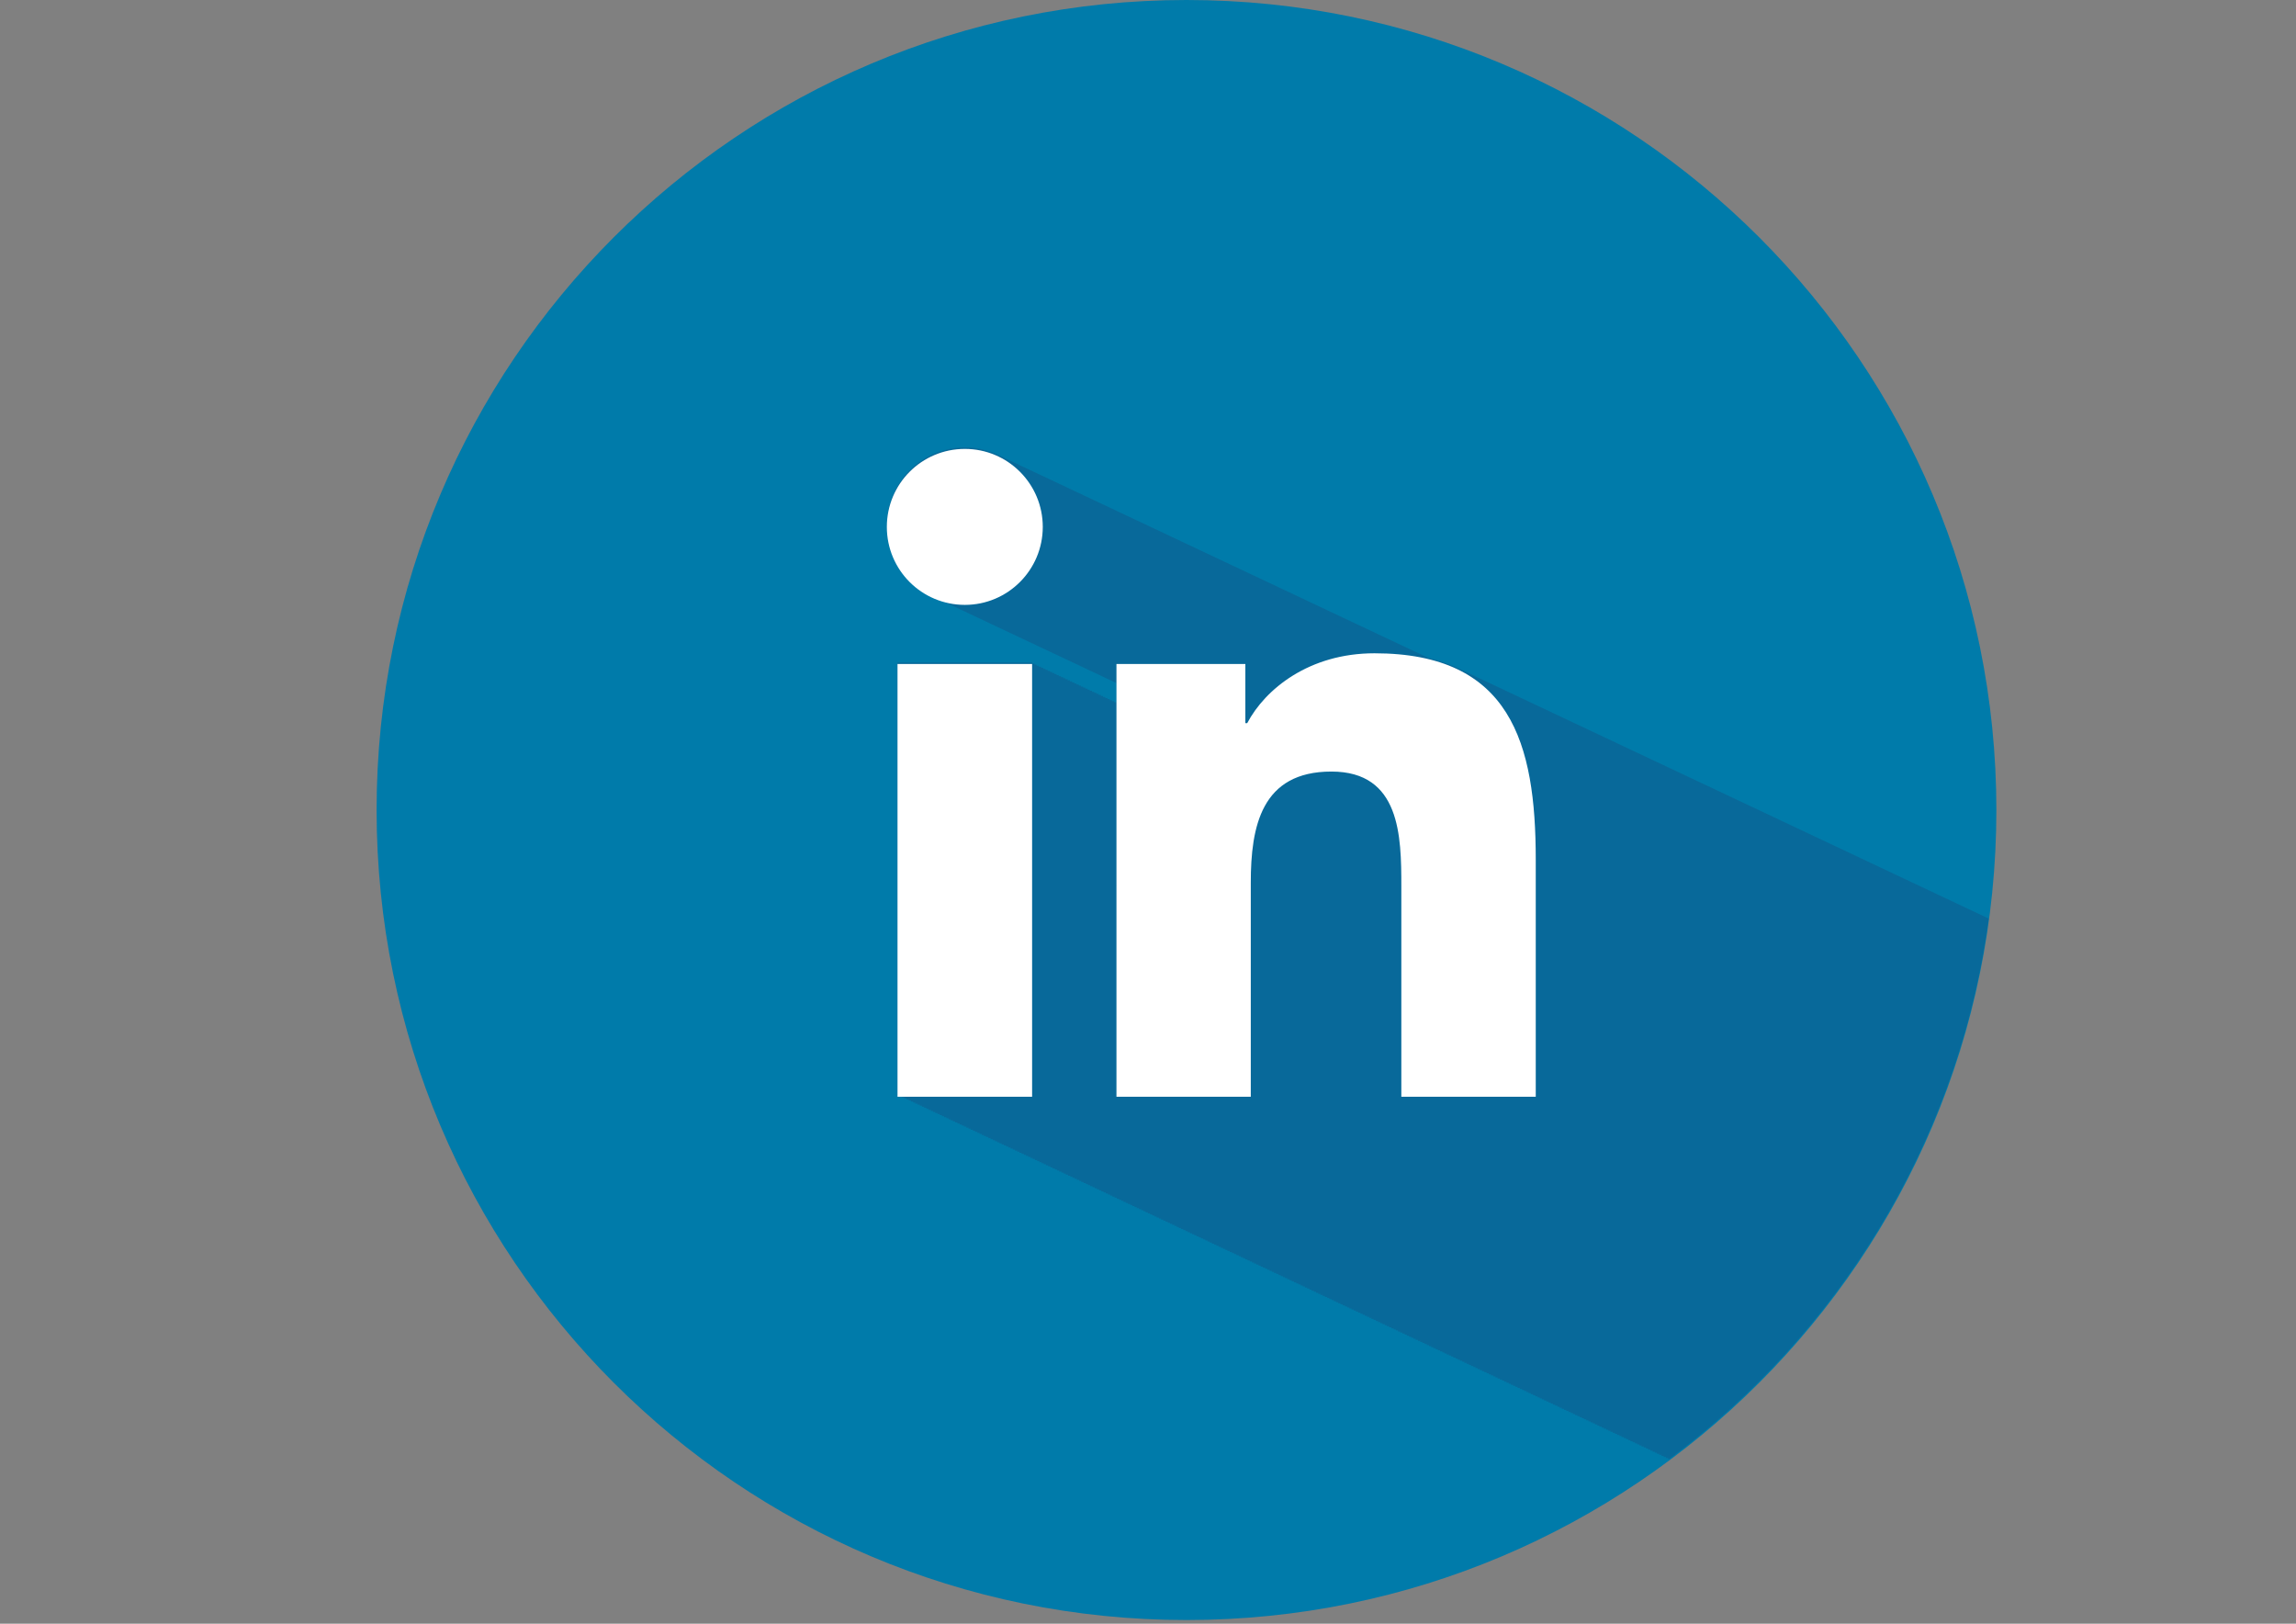 <?xml version="1.0" ?><!DOCTYPE svg  PUBLIC '-//W3C//DTD SVG 1.1//EN'  'http://www.w3.org/Graphics/SVG/1.1/DTD/svg11.dtd'><svg enable-background="new 0 0 841.89 595.28" height="595.28px" id="Layer_1" version="1.1" viewBox="0 0 841.89 595.28" width="841.89px" xml:space="preserve" xmlns="http://www.w3.org/2000/svg" xmlns:xlink="http://www.w3.org/1999/xlink"><rect x="0" y="0" width="841.89" height="595.28" fill="#808080" stroke="none"/><path d="M732.022,296.97c0,164.008-132.962,296.961-296.97,296.961c-164.009,0-296.962-132.953-296.962-296.961  C138.091,132.953,271.044,0,435.053,0C599.061,0,732.022,132.953,732.022,296.97z" fill="#007BAA"/><path d="M729.235,336.761c-0.18-0.079-0.346-0.164-0.525-0.243c-0.247-0.125-0.515-0.245-0.771-0.363  c-0.268-0.13-0.543-0.263-0.818-0.388c-0.274-0.134-0.55-0.261-0.835-0.39c-0.256-0.129-0.522-0.25-0.79-0.374  c-0.265-0.132-0.55-0.261-0.825-0.391c-0.265-0.129-0.532-0.254-0.808-0.376c-0.257-0.125-0.515-0.25-0.779-0.37  c-0.285-0.143-0.569-0.273-0.854-0.407c-0.258-0.125-0.522-0.245-0.781-0.363c-0.273-0.134-0.55-0.268-0.825-0.396  c-0.276-0.134-0.559-0.263-0.834-0.39c-0.257-0.125-0.523-0.245-0.791-0.37c-0.267-0.131-0.54-0.261-0.816-0.385  c-0.265-0.13-0.523-0.254-0.79-0.372c-0.276-0.134-0.55-0.264-0.825-0.393c-0.266-0.133-0.541-0.26-0.817-0.385  c-0.267-0.129-0.531-0.259-0.808-0.381c-0.275-0.134-0.549-0.268-0.834-0.396c-0.268-0.129-0.534-0.248-0.799-0.372  c-0.268-0.13-0.532-0.254-0.799-0.379c-0.276-0.132-0.552-0.261-0.835-0.395c-0.258-0.124-0.522-0.249-0.79-0.367  c-0.267-0.13-0.525-0.254-0.799-0.379c-0.276-0.138-0.561-0.27-0.852-0.403c-0.259-0.129-0.525-0.249-0.793-0.374  c-0.273-0.132-0.549-0.261-0.823-0.39c-0.267-0.129-0.534-0.254-0.81-0.377c-0.256-0.129-0.523-0.254-0.788-0.378  c-0.285-0.132-0.569-0.266-0.854-0.398c-0.256-0.125-0.522-0.245-0.779-0.368c-0.267-0.125-0.525-0.25-0.792-0.374  c-0.274-0.139-0.559-0.266-0.843-0.398c-0.266-0.13-0.541-0.259-0.816-0.388c-0.268-0.127-0.532-0.252-0.809-0.377  c-0.256-0.129-0.523-0.252-0.79-0.376c-0.276-0.13-0.55-0.259-0.825-0.388c-0.273-0.132-0.55-0.261-0.834-0.395  c-0.259-0.125-0.523-0.249-0.791-0.367c-0.265-0.13-0.531-0.259-0.808-0.384c-0.267-0.134-0.541-0.261-0.816-0.385  c-0.265-0.134-0.55-0.263-0.825-0.392c-0.268-0.128-0.534-0.252-0.799-0.377c-0.268-0.129-0.541-0.254-0.809-0.377  c-0.267-0.133-0.543-0.258-0.816-0.387c-0.268-0.134-0.541-0.261-0.816-0.386c-0.268-0.134-0.543-0.259-0.816-0.381  c-0.259-0.13-0.532-0.259-0.8-0.384c-0.275-0.129-0.543-0.256-0.816-0.381c-0.267-0.133-0.543-0.258-0.808-0.387  c-0.268-0.127-0.543-0.252-0.808-0.377c-0.276-0.134-0.552-0.261-0.825-0.39c-0.268-0.129-0.543-0.259-0.819-0.383  c-0.265-0.127-0.532-0.257-0.806-0.381c-0.258-0.13-0.525-0.255-0.793-0.372c-0.273-0.139-0.558-0.268-0.831-0.396  c-0.276-0.134-0.543-0.257-0.819-0.381c-0.256-0.13-0.532-0.254-0.799-0.379c-0.256-0.127-0.532-0.252-0.799-0.381  c-0.274-0.134-0.55-0.263-0.834-0.39c-0.266-0.134-0.541-0.259-0.817-0.388c-0.267-0.129-0.532-0.252-0.799-0.377  c-0.265-0.129-0.532-0.254-0.799-0.376c-0.276-0.134-0.559-0.263-0.834-0.393c-0.266-0.129-0.541-0.256-0.809-0.381  c-0.267-0.129-0.54-0.258-0.816-0.383c-0.258-0.127-0.523-0.252-0.781-0.372c-0.276-0.129-0.541-0.261-0.816-0.386  c-0.285-0.138-0.567-0.271-0.86-0.404c-0.25-0.125-0.508-0.243-0.773-0.364c-0.267-0.133-0.549-0.263-0.825-0.39  c-0.267-0.129-0.543-0.258-0.816-0.383c-0.268-0.129-0.532-0.256-0.808-0.381c-0.268-0.129-0.534-0.254-0.809-0.379  c-0.258-0.127-0.522-0.256-0.79-0.376c-0.275-0.134-0.552-0.264-0.825-0.391c-0.275-0.138-0.561-0.267-0.834-0.396  c-0.259-0.125-0.525-0.248-0.781-0.368c-0.276-0.134-0.553-0.263-0.826-0.392c-0.275-0.132-0.552-0.261-0.836-0.386  c-0.256-0.129-0.523-0.252-0.788-0.372c-0.276-0.134-0.543-0.263-0.819-0.388c-0.265-0.127-0.522-0.252-0.788-0.372  c-0.275-0.134-0.552-0.267-0.836-0.394c-0.265-0.13-0.532-0.259-0.808-0.384c-0.266-0.133-0.541-0.256-0.816-0.385  c-0.268-0.13-0.541-0.259-0.817-0.381c-0.265-0.134-0.54-0.259-0.808-0.384c-0.267-0.129-0.532-0.251-0.799-0.376  c-0.273-0.134-0.55-0.263-0.834-0.396c-0.259-0.122-0.523-0.247-0.791-0.368c-0.267-0.129-0.531-0.258-0.799-0.381  c-0.284-0.133-0.559-0.267-0.843-0.396c-0.259-0.13-0.532-0.252-0.799-0.377c-0.268-0.134-0.55-0.263-0.825-0.392  c-0.268-0.127-0.543-0.257-0.817-0.381c-0.258-0.125-0.514-0.243-0.772-0.363c-0.284-0.143-0.569-0.276-0.86-0.41  c-0.25-0.122-0.517-0.238-0.772-0.363c-0.268-0.129-0.543-0.258-0.809-0.381c-0.275-0.138-0.561-0.268-0.843-0.4  c-0.267-0.129-0.534-0.252-0.799-0.377c-0.276-0.129-0.552-0.258-0.816-0.381c-0.268-0.129-0.525-0.254-0.79-0.374  c-0.276-0.134-0.561-0.265-0.837-0.395c-0.265-0.129-0.532-0.254-0.808-0.378c-0.265-0.131-0.55-0.261-0.825-0.39  c-0.257-0.125-0.523-0.25-0.782-0.368c-0.273-0.134-0.549-0.268-0.834-0.396c-0.265-0.129-0.541-0.256-0.816-0.381  c-0.265-0.129-0.532-0.258-0.808-0.383c-0.257-0.127-0.532-0.251-0.8-0.376c-0.265-0.134-0.54-0.256-0.816-0.385  c-0.265-0.134-0.54-0.263-0.816-0.388c-0.267-0.127-0.541-0.256-0.816-0.381c-0.259-0.129-0.532-0.258-0.799-0.381  c-0.276-0.129-0.541-0.258-0.816-0.383c-0.268-0.133-0.541-0.26-0.817-0.385c-0.275-0.133-0.54-0.258-0.816-0.381  c-0.259-0.129-0.523-0.254-0.79-0.379c-0.276-0.133-0.55-0.26-0.825-0.39c-0.268-0.129-0.543-0.254-0.809-0.378  c-0.267-0.127-0.531-0.256-0.808-0.381c-0.275-0.133-0.552-0.263-0.825-0.39c-0.276-0.133-0.543-0.258-0.816-0.383  c-0.268-0.129-0.534-0.251-0.8-0.376c-0.267-0.129-0.533-0.259-0.799-0.383c-0.284-0.131-0.561-0.265-0.845-0.394  c-0.265-0.129-0.532-0.254-0.797-0.377c-0.268-0.129-0.543-0.258-0.819-0.383c-0.256-0.127-0.531-0.252-0.799-0.376  c-0.265-0.134-0.55-0.263-0.825-0.39c-0.265-0.129-0.532-0.254-0.808-0.378c-0.266-0.133-0.541-0.261-0.816-0.385  c-0.266-0.129-0.532-0.254-0.8-0.377c-0.265-0.129-0.532-0.258-0.799-0.383c-0.282-0.134-0.567-0.271-0.852-0.403  c-0.268-0.125-0.523-0.245-0.79-0.37c-0.266-0.127-0.532-0.251-0.8-0.372c-0.265-0.133-0.54-0.267-0.825-0.39  c-0.275-0.138-0.559-0.267-0.843-0.401c-0.249-0.12-0.497-0.234-0.746-0.354c-0.285-0.138-0.567-0.271-0.86-0.405  c-0.259-0.123-0.523-0.248-0.782-0.368c-0.284-0.138-0.566-0.271-0.852-0.403c-0.258-0.12-0.506-0.241-0.764-0.361  c-0.285-0.131-0.569-0.265-0.852-0.398c-0.259-0.125-0.525-0.25-0.791-0.372c-0.275-0.133-0.56-0.267-0.852-0.4  c-0.249-0.125-0.508-0.239-0.764-0.359c-0.276-0.133-0.552-0.263-0.825-0.396c-0.268-0.127-0.543-0.252-0.809-0.381  c-0.275-0.134-0.56-0.263-0.836-0.39c-0.256-0.125-0.523-0.246-0.779-0.37c-0.275-0.131-0.552-0.261-0.836-0.39  c-0.257-0.129-0.523-0.254-0.788-0.376c-0.276-0.134-0.552-0.263-0.828-0.392c-0.273-0.129-0.55-0.256-0.816-0.381  c-0.265-0.134-0.541-0.258-0.816-0.383c-0.257-0.127-0.532-0.251-0.8-0.376c-0.265-0.133-0.54-0.263-0.816-0.385  c-0.265-0.134-0.54-0.258-0.808-0.388c-0.273-0.129-0.55-0.256-0.834-0.385c-0.259-0.125-0.515-0.25-0.781-0.372  c-0.276-0.129-0.55-0.258-0.825-0.388c-0.268-0.133-0.541-0.256-0.809-0.385c-0.275-0.129-0.549-0.258-0.825-0.387  c-0.259-0.123-0.523-0.248-0.781-0.368c-0.276-0.133-0.559-0.267-0.834-0.394c-0.268-0.129-0.541-0.254-0.809-0.383  c-0.275-0.127-0.552-0.256-0.816-0.381c-0.267-0.129-0.532-0.254-0.799-0.377c-0.276-0.133-0.561-0.267-0.843-0.396  c-0.259-0.129-0.517-0.248-0.782-0.368c-0.275-0.134-0.552-0.268-0.834-0.396c-0.258-0.123-0.525-0.248-0.781-0.368  c-0.276-0.134-0.552-0.267-0.834-0.394c-0.268-0.129-0.543-0.258-0.816-0.388c-0.268-0.129-0.543-0.252-0.809-0.376  c-0.267-0.129-0.525-0.254-0.79-0.372c-0.275-0.134-0.552-0.267-0.836-0.396c-0.266-0.133-0.541-0.256-0.816-0.385  c-0.266-0.129-0.532-0.254-0.809-0.379c-0.256-0.127-0.523-0.251-0.799-0.376c-0.265-0.133-0.541-0.263-0.816-0.39  c-0.273-0.129-0.55-0.258-0.825-0.387c-0.266-0.129-0.541-0.252-0.809-0.381c-0.256-0.125-0.522-0.245-0.79-0.368  c-0.273-0.134-0.55-0.267-0.834-0.396c-0.268-0.129-0.532-0.251-0.808-0.381c-0.259-0.125-0.523-0.25-0.791-0.374  c-0.284-0.136-0.566-0.27-0.843-0.398c-0.267-0.129-0.531-0.254-0.799-0.373c-0.268-0.133-0.541-0.258-0.816-0.387  c-0.259-0.129-0.523-0.252-0.791-0.376c-0.284-0.134-0.558-0.267-0.842-0.396c-0.268-0.127-0.535-0.252-0.8-0.372  c-0.258-0.129-0.523-0.252-0.79-0.376c-0.276-0.134-0.561-0.267-0.852-0.401c-0.259-0.129-0.534-0.251-0.799-0.376  c-0.268-0.129-0.543-0.258-0.817-0.381c-0.258-0.129-0.517-0.25-0.781-0.375c-0.276-0.131-0.561-0.265-0.843-0.394  c-0.268-0.134-0.543-0.258-0.818-0.388c-0.266-0.127-0.532-0.251-0.8-0.376c-0.265-0.125-0.523-0.247-0.788-0.372  c-0.275-0.133-0.561-0.267-0.845-0.401c-0.265-0.127-0.541-0.251-0.808-0.376c-0.266-0.129-0.532-0.254-0.809-0.376  c-0.265-0.133-0.531-0.258-0.808-0.383c-0.265-0.134-0.541-0.261-0.816-0.39c-0.265-0.129-0.541-0.254-0.808-0.383  c-0.274-0.127-0.55-0.256-0.817-0.381c-0.265-0.129-0.531-0.254-0.799-0.373c-0.265-0.133-0.541-0.263-0.816-0.392  c-0.276-0.131-0.55-0.261-0.834-0.39c-0.259-0.125-0.515-0.25-0.782-0.372c-0.284-0.134-0.566-0.268-0.852-0.401  c-0.249-0.121-0.496-0.234-0.746-0.35c-0.285-0.143-0.576-0.28-0.869-0.414c-0.259-0.123-0.523-0.247-0.781-0.368  c-0.276-0.134-0.55-0.261-0.834-0.39c-0.268-0.129-0.535-0.254-0.809-0.383c-0.258-0.123-0.525-0.247-0.79-0.372  c-0.276-0.134-0.552-0.267-0.834-0.394c-0.268-0.134-0.543-0.258-0.816-0.383c-0.259-0.133-0.534-0.256-0.8-0.381  c-0.267-0.129-0.534-0.254-0.808-0.379c-0.267-0.131-0.543-0.26-0.816-0.39c-0.276-0.129-0.552-0.258-0.827-0.385  c-0.257-0.125-0.523-0.25-0.789-0.375c-0.267-0.127-0.551-0.256-0.827-0.385c-0.265-0.129-0.541-0.258-0.808-0.385  c-0.273-0.129-0.541-0.258-0.816-0.383c-0.266-0.129-0.532-0.252-0.8-0.377c-0.273-0.133-0.558-0.263-0.834-0.392  c-0.256-0.123-0.515-0.248-0.781-0.368c-0.273-0.134-0.559-0.265-0.834-0.394c-0.266-0.129-0.523-0.254-0.791-0.375  c-0.273-0.136-0.558-0.265-0.834-0.394c-3.231-1.572-6.89-2.792-10.856-3.759c-0.206-0.094-0.4-0.201-0.613-0.289  c-0.258-0.121-0.514-0.259-0.781-0.37c-0.285-0.131-0.559-0.278-0.852-0.403c-0.268-0.121-0.523-0.258-0.79-0.368  c-0.276-0.125-0.532-0.268-0.809-0.383c-0.284-0.127-0.552-0.274-0.843-0.394c-0.258-0.116-0.497-0.254-0.764-0.363  c-0.285-0.129-0.561-0.276-0.843-0.401c-0.268-0.121-0.525-0.256-0.8-0.372c-0.267-0.125-0.533-0.267-0.808-0.381  c-0.275-0.129-0.552-0.276-0.836-0.396c-0.273-0.125-0.532-0.263-0.808-0.381c-0.266-0.121-0.523-0.263-0.797-0.375  c-0.268-0.123-0.534-0.265-0.811-0.381c-0.273-0.129-0.541-0.271-0.816-0.385c-0.265-0.125-0.523-0.267-0.799-0.383  c-0.291-0.129-0.567-0.28-0.86-0.398c-0.257-0.116-0.497-0.25-0.756-0.356c-0.282-0.132-0.558-0.283-0.852-0.403  c-0.267-0.125-0.532-0.263-0.808-0.381c-0.276-0.12-0.532-0.263-0.808-0.378c-0.268-0.119-0.515-0.256-0.782-0.373  c-0.282-0.129-0.549-0.275-0.843-0.394c-0.275-0.129-0.54-0.271-0.816-0.387c-0.267-0.121-0.515-0.256-0.781-0.368  c-0.276-0.129-0.55-0.275-0.835-0.396c-0.275-0.123-0.54-0.265-0.816-0.385c-0.275-0.121-0.531-0.263-0.808-0.376  c-0.275-0.125-0.541-0.267-0.825-0.388c-0.259-0.118-0.506-0.252-0.764-0.368c-0.285-0.129-0.559-0.276-0.852-0.394  c-0.276-0.125-0.535-0.267-0.809-0.388c-0.275-0.121-0.534-0.26-0.808-0.372c-0.267-0.125-0.517-0.263-0.79-0.379  c-0.285-0.131-0.569-0.278-0.863-0.403c-0.256-0.12-0.514-0.258-0.779-0.368c-0.275-0.129-0.543-0.271-0.827-0.392  c-0.256-0.12-0.506-0.251-0.771-0.368c-0.276-0.125-0.543-0.267-0.816-0.385c-0.285-0.129-0.561-0.276-0.846-0.396  c-0.273-0.129-0.541-0.271-0.825-0.39c-0.265-0.12-0.515-0.258-0.781-0.37c-0.282-0.123-0.55-0.27-0.825-0.385  c-0.274-0.125-0.541-0.268-0.817-0.381c-0.265-0.125-0.531-0.267-0.808-0.383c-0.265-0.123-0.523-0.261-0.799-0.376  c-0.265-0.125-0.523-0.268-0.799-0.377c-0.283-0.133-0.559-0.28-0.844-0.405c-0.267-0.121-0.522-0.263-0.799-0.372  c-0.284-0.129-0.559-0.276-0.843-0.396c-0.258-0.114-0.497-0.251-0.764-0.363c-0.276-0.125-0.55-0.271-0.834-0.39  c-0.285-0.134-0.569-0.28-0.853-0.401c-0.258-0.116-0.496-0.247-0.755-0.354c-0.267-0.125-0.523-0.267-0.79-0.381  c-0.294-0.134-0.567-0.28-0.86-0.405c-0.276-0.125-0.534-0.263-0.808-0.381c-0.276-0.125-0.543-0.263-0.817-0.383  c-0.258-0.118-0.508-0.251-0.772-0.368c-0.285-0.129-0.561-0.276-0.852-0.398c-0.276-0.125-0.534-0.267-0.808-0.383  c-0.268-0.114-0.517-0.252-0.773-0.364c-0.293-0.133-0.569-0.28-0.862-0.405c-0.265-0.123-0.532-0.261-0.808-0.381  c-0.265-0.121-0.532-0.263-0.808-0.377c-0.266-0.125-0.532-0.267-0.809-0.383c-0.265-0.123-0.523-0.261-0.799-0.377  c-0.273-0.129-0.541-0.271-0.825-0.39c-0.273-0.125-0.532-0.267-0.808-0.383c-0.266-0.121-0.515-0.256-0.782-0.368  c-0.291-0.138-0.575-0.284-0.869-0.409c-0.258-0.118-0.515-0.256-0.781-0.368c-0.276-0.129-0.541-0.271-0.825-0.39  c-0.259-0.121-0.506-0.254-0.773-0.37c-0.293-0.131-0.566-0.278-0.86-0.398c-0.267-0.125-0.522-0.263-0.79-0.376  c-0.275-0.125-0.541-0.267-0.825-0.383c-0.259-0.118-0.506-0.26-0.772-0.372c-0.294-0.133-0.567-0.28-0.869-0.405  c-0.259-0.119-0.518-0.256-0.782-0.368c-0.275-0.125-0.532-0.267-0.808-0.381c-0.268-0.125-0.523-0.263-0.799-0.379  c-0.285-0.131-0.561-0.278-0.852-0.403c-0.268-0.12-0.518-0.258-0.782-0.368c-0.284-0.129-0.552-0.271-0.834-0.392  c-0.258-0.116-0.508-0.256-0.772-0.368c-0.285-0.129-0.552-0.276-0.834-0.396c-0.285-0.127-0.561-0.27-0.846-0.39  c-0.256-0.121-0.514-0.258-0.781-0.368c-0.265-0.12-0.515-0.263-0.788-0.378c-0.284-0.131-0.569-0.278-0.862-0.403  c-0.257-0.121-0.515-0.258-0.782-0.368c-0.282-0.129-0.549-0.271-0.834-0.392c-0.256-0.121-0.506-0.256-0.772-0.363  c-0.282-0.134-0.559-0.28-0.843-0.405c-0.276-0.123-0.541-0.265-0.817-0.381c-0.256-0.121-0.505-0.254-0.772-0.363  c-0.282-0.134-0.558-0.28-0.852-0.405c-0.259-0.114-0.506-0.256-0.772-0.363c-0.294-0.138-0.585-0.289-0.878-0.414  c-0.259-0.119-0.515-0.252-0.773-0.364c-0.267-0.12-0.515-0.256-0.781-0.368c-0.293-0.138-0.576-0.285-0.869-0.409  c-0.267-0.119-0.515-0.256-0.781-0.368c-0.268-0.125-0.523-0.263-0.791-0.376c-0.284-0.129-0.558-0.276-0.852-0.4  c-0.258-0.114-0.506-0.256-0.772-0.368c-0.285-0.129-0.561-0.276-0.852-0.4c-0.268-0.118-0.534-0.261-0.808-0.376  c-0.268-0.125-0.534-0.267-0.809-0.381c-0.267-0.125-0.525-0.263-0.799-0.379c-0.284-0.127-0.561-0.274-0.845-0.394  c-0.266-0.125-0.515-0.258-0.791-0.373c-0.265-0.125-0.522-0.263-0.797-0.378c-0.267-0.123-0.525-0.265-0.799-0.381  c-0.284-0.129-0.561-0.276-0.845-0.394c-0.265-0.125-0.532-0.267-0.808-0.383c-0.274-0.125-0.541-0.265-0.817-0.385  c-0.265-0.121-0.522-0.258-0.79-0.375c-0.273-0.127-0.55-0.269-0.834-0.39c-0.265-0.125-0.523-0.263-0.799-0.376  c-0.266-0.125-0.515-0.263-0.791-0.375c-0.282-0.131-0.566-0.282-0.86-0.407c-0.267-0.12-0.522-0.258-0.799-0.375  c-0.267-0.123-0.532-0.265-0.808-0.381c-0.276-0.129-0.541-0.271-0.825-0.39c-0.259-0.116-0.497-0.25-0.765-0.359  c-0.284-0.129-0.558-0.28-0.852-0.401c-0.267-0.129-0.532-0.267-0.808-0.385c-0.267-0.116-0.515-0.258-0.781-0.366  c-0.285-0.131-0.559-0.278-0.843-0.402c-0.276-0.125-0.543-0.263-0.817-0.381c-0.267-0.12-0.525-0.263-0.799-0.378  c-0.267-0.121-0.525-0.256-0.79-0.372c-0.285-0.129-0.561-0.276-0.852-0.401c-0.268-0.123-0.534-0.261-0.809-0.376  c-0.267-0.125-0.534-0.267-0.808-0.381c-0.258-0.121-0.517-0.258-0.772-0.37c-0.294-0.134-0.569-0.282-0.863-0.403  c-0.265-0.125-0.522-0.263-0.799-0.379c-0.273-0.123-0.531-0.265-0.808-0.381c-0.265-0.121-0.515-0.258-0.79-0.372  c-0.283-0.134-0.559-0.28-0.852-0.401c-0.266-0.123-0.523-0.26-0.8-0.376c-0.265-0.125-0.531-0.267-0.808-0.381  c-0.265-0.121-0.523-0.263-0.79-0.375c-0.282-0.131-0.559-0.278-0.843-0.398c-0.276-0.12-0.532-0.263-0.799-0.376  c-0.276-0.125-0.541-0.267-0.826-0.387c-0.258-0.121-0.506-0.252-0.772-0.368c-0.293-0.129-0.567-0.28-0.86-0.4  c-0.268-0.123-0.523-0.261-0.799-0.377c-0.268-0.125-0.523-0.263-0.8-0.376c-0.275-0.125-0.54-0.267-0.816-0.387  c-0.267-0.121-0.523-0.261-0.79-0.377c-0.276-0.125-0.55-0.271-0.825-0.387c-0.285-0.131-0.561-0.278-0.852-0.398  c-0.259-0.121-0.509-0.254-0.765-0.363c-0.284-0.125-0.552-0.271-0.834-0.392c-0.258-0.118-0.517-0.261-0.79-0.372  c-0.285-0.134-0.569-0.28-0.862-0.405c-0.257-0.114-0.497-0.247-0.754-0.359c-0.284-0.127-0.561-0.273-0.845-0.398  c-0.273-0.125-0.541-0.263-0.816-0.383c-0.265-0.118-0.532-0.26-0.808-0.376c-0.257-0.12-0.515-0.26-0.779-0.372  c-0.276-0.125-0.543-0.271-0.819-0.388c-0.291-0.131-0.567-0.282-0.869-0.407c-0.247-0.116-0.497-0.25-0.755-0.354  c-0.283-0.129-0.559-0.28-0.844-0.401c-0.256-0.12-0.514-0.256-0.781-0.368c-0.282-0.129-0.549-0.276-0.834-0.396  c-0.275-0.127-0.541-0.265-0.816-0.385c-0.276-0.125-0.541-0.267-0.816-0.381c-0.259-0.116-0.497-0.25-0.756-0.361  c-0.291-0.131-0.566-0.283-0.869-0.407c-0.267-0.125-0.532-0.263-0.808-0.376c-0.276-0.129-0.541-0.271-0.816-0.388  c-0.268-0.125-0.523-0.261-0.8-0.376c-0.275-0.125-0.54-0.271-0.825-0.388c-0.267-0.118-0.515-0.256-0.772-0.368  c-0.285-0.129-0.55-0.276-0.834-0.39c-0.276-0.125-0.534-0.267-0.809-0.383c-0.275-0.127-0.542-0.269-0.816-0.385  c-0.275-0.129-0.543-0.271-0.825-0.39c-0.258-0.121-0.508-0.254-0.772-0.366c-0.285-0.133-0.561-0.278-0.852-0.403  c-0.276-0.125-0.534-0.267-0.811-0.383c-0.273-0.123-0.531-0.261-0.808-0.377c-0.273-0.125-0.541-0.267-0.816-0.381  c-0.273-0.129-0.541-0.271-0.825-0.388c-0.248-0.118-0.497-0.251-0.754-0.363c-0.293-0.133-0.568-0.28-0.862-0.405  c-0.265-0.118-0.506-0.252-0.772-0.368c-0.282-0.129-0.559-0.276-0.852-0.398c-3.612-1.651-7.617-2.597-11.842-2.597  c-15.84,0-28.605,12.81-28.605,28.594c0,11.866,7.218,22.048,17.543,26.372c0.258,0.116,0.506,0.252,0.764,0.363  c0.285,0.134,0.559,0.28,0.852,0.401c0.259,0.118,0.506,0.256,0.765,0.363c0.293,0.134,0.566,0.285,0.869,0.407  c0.267,0.121,0.522,0.263,0.799,0.375c0.267,0.127,0.532,0.269,0.816,0.385c0.259,0.121,0.515,0.258,0.781,0.368  c0.285,0.134,0.55,0.28,0.843,0.401c0.276,0.125,0.535,0.265,0.809,0.381c0.275,0.125,0.534,0.267,0.808,0.381  c0.267,0.116,0.517,0.258,0.781,0.37c0.285,0.129,0.561,0.278,0.852,0.398c0.276,0.129,0.543,0.267,0.819,0.387  c0.265,0.119,0.523,0.261,0.797,0.373c0.267,0.125,0.517,0.263,0.79,0.376c0.276,0.125,0.543,0.271,0.828,0.387  c0.273,0.129,0.54,0.274,0.825,0.395c0.273,0.12,0.531,0.263,0.808,0.378c0.265,0.123,0.523,0.261,0.79,0.372  c0.283,0.129,0.541,0.271,0.826,0.39c0.273,0.125,0.54,0.271,0.825,0.387c0.265,0.123,0.531,0.261,0.799,0.376  c0.265,0.125,0.523,0.263,0.79,0.377c0.282,0.129,0.55,0.271,0.843,0.396c0.276,0.125,0.532,0.265,0.817,0.381  c0.267,0.125,0.522,0.267,0.799,0.381c0.284,0.125,0.549,0.267,0.834,0.388c0.258,0.121,0.497,0.251,0.764,0.363  c0.285,0.129,0.55,0.276,0.834,0.396c0.276,0.123,0.541,0.265,0.817,0.385c0.284,0.129,0.552,0.271,0.834,0.39  c0.258,0.116,0.497,0.25,0.764,0.361c0.276,0.123,0.541,0.269,0.816,0.39c0.294,0.133,0.569,0.28,0.86,0.405  c0.268,0.119,0.525,0.256,0.8,0.368c0.258,0.12,0.508,0.258,0.772,0.372c0.275,0.125,0.532,0.267,0.808,0.383  c0.294,0.131,0.578,0.282,0.88,0.407c0.257,0.116,0.506,0.254,0.763,0.364c0.275,0.125,0.552,0.271,0.827,0.392  c0.265,0.121,0.523,0.256,0.788,0.372c0.284,0.125,0.543,0.271,0.827,0.392c0.274,0.123,0.541,0.265,0.817,0.381  c0.273,0.129,0.549,0.271,0.834,0.39c0.256,0.116,0.497,0.254,0.764,0.366c0.282,0.131,0.559,0.278,0.852,0.398  c0.266,0.125,0.523,0.267,0.8,0.376c0.273,0.129,0.549,0.271,0.834,0.392c0.258,0.12,0.497,0.252,0.764,0.363  c0.282,0.129,0.55,0.276,0.843,0.396c0.268,0.123,0.532,0.265,0.808,0.385c0.285,0.125,0.55,0.267,0.826,0.385  c0.258,0.116,0.506,0.254,0.764,0.366c0.293,0.127,0.567,0.278,0.86,0.398c0.268,0.125,0.523,0.267,0.799,0.376  c0.285,0.129,0.552,0.276,0.835,0.396c0.258,0.116,0.505,0.247,0.764,0.359c0.275,0.129,0.55,0.276,0.834,0.396  c0.275,0.123,0.543,0.265,0.825,0.386c0.268,0.125,0.534,0.267,0.808,0.381c0.259,0.12,0.518,0.258,0.782,0.37  c0.284,0.131,0.561,0.278,0.843,0.398c0.275,0.125,0.534,0.267,0.808,0.381c0.276,0.125,0.543,0.267,0.816,0.383  c0.268,0.121,0.517,0.256,0.773,0.368c0.284,0.129,0.561,0.28,0.854,0.4c0.265,0.123,0.532,0.265,0.808,0.381  c0.256,0.121,0.515,0.258,0.779,0.368c0.285,0.134,0.561,0.28,0.854,0.405c0.273,0.121,0.531,0.26,0.799,0.376  c0.273,0.125,0.541,0.267,0.825,0.388c0.275,0.118,0.532,0.26,0.808,0.376c0.266,0.121,0.515,0.256,0.782,0.368  c0.273,0.129,0.54,0.276,0.825,0.396c0.275,0.123,0.54,0.265,0.816,0.381c0.267,0.125,0.523,0.267,0.799,0.376  c0.285,0.133,0.559,0.28,0.852,0.401c0.268,0.118,0.523,0.26,0.791,0.372c0.267,0.125,0.531,0.267,0.799,0.381  c0.275,0.12,0.532,0.263,0.799,0.379c0.276,0.125,0.532,0.265,0.816,0.381c0.294,0.138,0.578,0.289,0.878,0.414  c0,0,0.02,0.013,0.037,0.018v7.4h-0.072v-0.383h-0.816v-0.381h-0.808v-0.39h-0.816v-0.383h-0.808v-0.381h-0.809v-0.381h-0.816  v-0.388h-0.808v-0.381h-0.816v-0.383h-0.808v-0.381h-0.817v-0.385h-0.808v-0.383h-0.816v-0.381h-0.808v-0.383h-0.817v-0.381h-0.808  v-0.381h-0.816v-0.383h-0.808v-0.385h-0.809v-0.381h-0.818v-0.383h-0.808v-0.381h-0.816v-0.388h-0.809v-0.381h-0.816v-0.381h-0.816  v-0.388h-0.808v-0.381h-0.816v-0.381h-0.809v-0.383h-0.808v-0.385h-0.816v-0.383h-0.808v-0.381h-0.809v-0.381h-0.816v-0.387h-0.816  v-0.381h-0.808v-0.381h-0.808v-0.383h-0.817v-0.385h-0.816v-0.383h-0.808v-0.385h-49.354v158.646h0.819v0.381h0.808v0.386h0.816  v0.383h0.809v0.381h0.808v0.388h0.816v0.381h0.808v0.381h0.808v0.388h0.825v0.381h0.809v0.381h0.808v0.388h0.816v0.377h0.808v0.385  h0.809v0.383h0.816v0.381h0.808v0.388h0.816v0.381h0.817v0.381h0.808v0.384h0.816v0.385h0.808v0.383h0.808v0.382h0.817v0.385h0.808  v0.384h0.816v0.381h0.808v0.381h0.819v0.387h0.808v0.377h0.816v0.386h0.808v0.383h0.817v0.381h0.808v0.383h0.808v0.386h0.816v0.381  h0.816v0.383h0.809v0.386h0.816v0.383h0.808v0.386h0.808v0.381h0.817v0.379h0.816v0.39h0.808v0.381h0.808v0.379h0.817v0.385h0.808  v0.384h0.816v0.385h0.808v0.381h0.816v0.383h0.809v0.381h0.816v0.386h0.808v0.384h0.808v0.381h0.819v0.383h0.808v0.385h0.816v0.381  h0.808v0.384h0.817v0.381h0.816v0.386h0.808v0.383h0.808v0.381h0.816v0.383h0.817v0.386h0.808v0.381h0.808v0.383h0.816v0.386h0.809  v0.381h0.808v0.383h0.816v0.381h0.816v0.388h0.809v0.381h0.816v0.381h0.808v0.384h0.808v0.381h0.816v0.385h0.816v0.383h0.809v0.381  h0.808v0.388h0.819v0.381h0.808v0.382h0.808v0.383h0.816v0.385h0.816v0.381h0.809v0.384h0.816v0.385h0.808v0.384h0.816v0.381h0.808  v0.381h0.809v0.383h0.816v0.386h0.816v0.388h0.808v0.381h0.808v0.376h0.817v0.388h0.808v0.381h0.816v0.381h0.808v0.383h0.817v0.386  h0.808v0.386h0.816v0.378h0.808v0.386h0.816v0.383h0.809v0.381h0.818v0.386h0.808v0.383h0.817v0.381h0.808v0.388h0.808v0.381h0.816  v0.381h0.816v0.384h0.809v0.385h0.808v0.381h0.816v0.384h0.808v0.381h0.817v0.387h0.808v0.381h0.816v0.382h0.808v0.383h0.817v0.386  h0.808v0.381h0.816v0.383h0.808v0.381h0.816v0.388h0.809v0.381h0.808v0.381h0.816v0.383h0.816v0.386h0.808v0.381h0.811v0.383h0.816  v0.386h0.816v0.383h0.809v0.381h0.808v0.381h0.816v0.384h0.808v0.385h0.816v0.381h0.809v0.383h0.816v0.386h0.808v0.383h0.816v0.382  h0.808v0.381h0.817v0.387h0.808v0.381h0.816v0.381h0.809v0.388h0.808v0.381h0.816v0.384h0.808v0.381h0.816v0.381h0.809v0.388h0.816  v0.385h0.808v0.381h0.816v0.379h0.811v0.386h0.816v0.383h0.808v0.381h0.808v0.381h0.817v0.388h0.816v0.386h0.808v0.376h0.808v0.388  h0.816v0.381h0.817v0.383h0.808v0.386h0.808v0.376h0.816v0.388h0.808v0.386h0.817v0.381h0.808v0.383h0.816v0.381h0.816v0.388h0.809  v0.377h0.808v0.385h0.816v0.384h0.808v0.385h0.816v0.383h0.809v0.382h0.818v0.381h0.808v0.388h0.809v0.381h0.816v0.381h0.808v0.383  h0.816v0.385h0.809v0.382h0.816v0.383h0.808v0.381h0.816v0.388h0.808v0.381h0.817v0.381h0.808v0.388h0.816v0.381h0.808v0.383h0.808  v0.381h0.817v0.381h0.816v0.388h0.808v0.381h0.808v0.381h0.817v0.388h0.816v0.381h0.808v0.381h0.808v0.384h0.816v0.385h0.809v0.383  h0.818v0.381h0.808v0.382h0.817v0.387h0.808v0.382h0.816v0.383h0.808v0.381h0.816v0.381h0.809v0.392h0.808v0.377h0.816v0.381h0.808  v0.388h0.816v0.381h0.817v0.381h0.808v0.383h0.808v0.386h0.816v0.383h0.809v0.386h0.816v0.381h0.808v0.383h0.816v0.386h0.809v0.378  h0.808v0.381h0.816v0.386h0.816v0.388h0.808v0.381h0.819v0.381h0.808v0.383h0.816v0.381h0.809v0.384h0.808v0.385h0.816v0.381h0.808  v0.388h0.816v0.381h0.809v0.381h0.816v0.384h0.808v0.385h0.816v0.384h0.808v0.376h0.817v0.39h0.808v0.383h0.816v0.382h0.808v0.381  h0.817v0.383h0.808v0.386h0.808v0.378h0.816v0.386h0.816v0.385h0.809v0.384h0.808v0.381h0.816v0.381h0.808v0.383h0.819v0.386h0.808  v0.383h0.816v0.386h0.809v0.381h0.816v0.383h0.808v0.381h0.816v0.381h0.808v0.384h0.817v0.385h0.808v0.383h0.816v0.382h0.808v0.385  h0.817v0.384h0.808v0.381h0.808v0.381h0.816v0.383h0.808v0.385h0.817v0.384h0.808v0.385h0.816v0.382h0.808v0.383h0.816v0.381h0.809  v0.383h0.816v0.381h0.808v0.386h0.819v0.388h0.808v0.381h0.808v0.381h0.816v0.383h0.816v0.381h0.809v0.386h0.808v0.383h0.816v0.381  h0.808v0.388h0.816v0.381h0.809v0.381h0.816v0.383h0.808v0.386h0.816v0.383h0.809v0.381h0.816v0.382h0.808v0.387h0.816v0.381h0.809  v0.381h0.816v0.384h0.808v0.381h0.808v0.388h0.816v0.381h0.817v0.385h0.808v0.384h0.808v0.381h0.819v0.381h0.808v0.383h0.816v0.381  h0.808v0.388h0.816v0.385h0.809v0.382h0.816v0.383h0.808v0.381h0.816v0.381h0.808v0.383h0.817v0.386h0.808v0.383h0.816v0.386h0.808  v0.381h0.809v0.383h0.816v0.381h0.816v0.381h0.808v0.388h0.809v0.381h0.816v0.384h0.808v0.381h0.816v0.385h0.808v0.384h0.817v0.381  h0.808v0.381h0.818v0.387h0.809v0.382h0.816v0.383h0.808v0.386h0.816v0.381h0.808v0.383h0.809v0.381h0.816v0.381h0.816v0.388h0.808  v0.385h0.808v0.384h0.817v0.381h0.808v0.381h0.816v0.383h0.808v0.381h0.817v0.388h0.808v0.381h0.816v0.381h0.808v0.388h0.462  C674.707,488.296,718.245,417.705,729.235,336.761z" fill="#29235C" opacity="0.2"/><g><path d="M329.095,243.438h49.354v158.647h-49.354V243.438z M353.786,164.578c15.775,0,28.576,12.809,28.576,28.594   c0,15.776-12.801,28.587-28.576,28.587c-15.84,0-28.605-12.812-28.605-28.587C325.181,177.387,337.946,164.578,353.786,164.578" fill="#FFFFFF"/><path d="M409.379,243.438h47.264v21.689h0.675c6.579-12.475,22.675-25.621,46.662-25.621   c49.92,0,59.144,32.848,59.144,75.576v87.003h-49.289v-77.148c0-18.403-0.329-42.072-25.639-42.072   c-25.647,0-29.564,20.054-29.564,40.75v78.471h-49.252V243.438z" fill="#FFFFFF"/></g></svg>